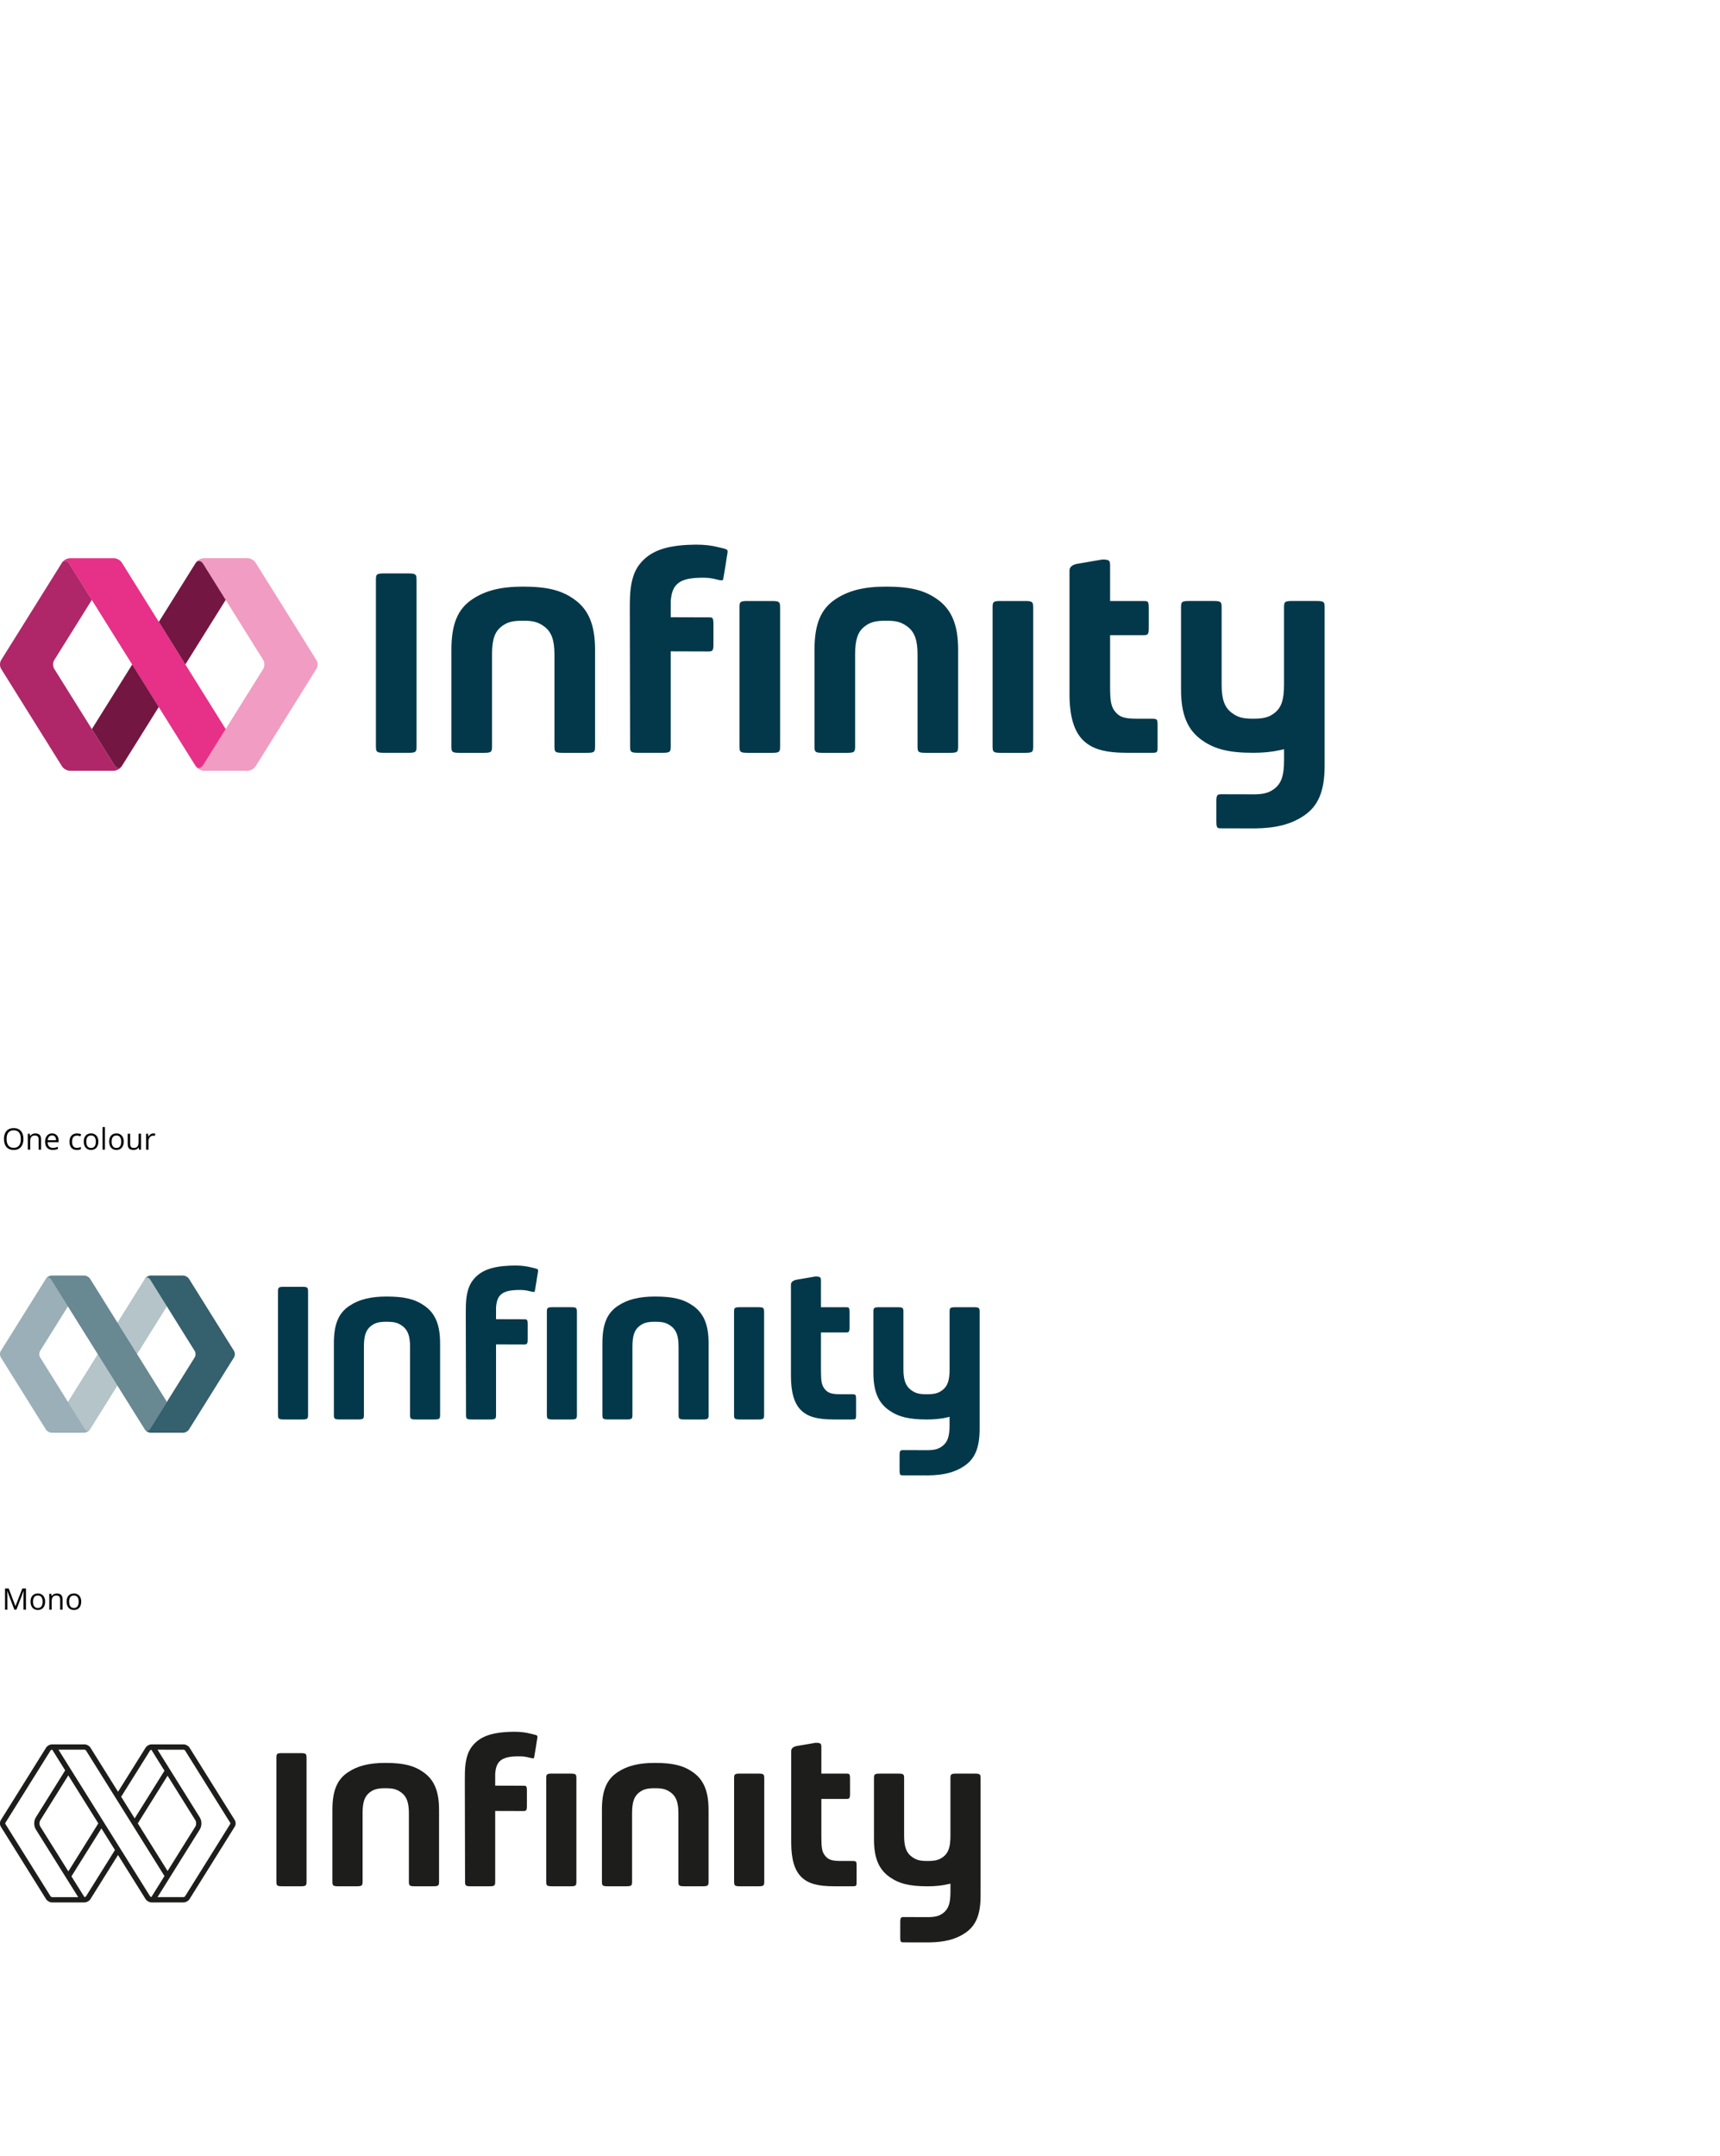 <?xml version="1.0" encoding="UTF-8"?>
<svg id="Layer_1" data-name="Layer 1" xmlns="http://www.w3.org/2000/svg" viewBox="0 0 1074 1346">
  <defs>
    <style>
      .cls-1 {
        fill: none;
      }

      .cls-2 {
        fill: #03384a;
      }

      .cls-3 {
        fill: #f19cc2;
      }

      .cls-4 {
        fill: #741642;
      }

      .cls-5 {
        fill: #1d1d1b;
      }

      .cls-6 {
        opacity: .8;
      }

      .cls-7 {
        opacity: .4;
      }

      .cls-8 {
        opacity: .6;
      }

      .cls-9 {
        opacity: .3;
      }

      .cls-10 {
        fill: #af2769;
      }

      .cls-11 {
        fill: #e73088;
      }
    </style>
  </defs>
  <rect class="cls-1" x="0" width="1074" height="1346"/>
  <path class="cls-2" d="M239.63,357.97c-4.73,0-4.9.75-4.9,4.29v103.41c0,.49,0,.94.04,1.34.15,2.23.56,2.95,4.86,2.95h15.57c4.73,0,4.9-.75,4.9-4.29v-103.41c0-.49-.01-.94-.04-1.34-.15-2.22-.56-2.94-4.86-2.94h-15.57Z"/>
  <path class="cls-2" d="M624.68,375.19c-4.73,0-4.9.75-4.9,4.29v86.2c0,.49,0,.94.04,1.34.15,2.23.56,2.95,4.86,2.95h15.57c4.73,0,4.9-.75,4.9-4.29v-86.2c0-.49-.01-.94-.04-1.34-.15-2.22-.56-2.94-4.86-2.94h-15.57Z"/>
  <path class="cls-2" d="M688.35,349.28l-15.79,2.7q-4.74.98-4.74,4.21v77.16c0,13.93,2.86,23.42,8.73,29.01,5.7,5.4,13.67,7.6,27.54,7.6h14.83c3.9,0,3.9-.16,3.9-4.29v-12.47c0-4.21-.09-4.53-3.9-4.53h-9.15c-7.37,0-10.43-.93-13.11-4-2.98-3.37-3.49-7.06-3.49-16.41v-31.75h20.97c2.53,0,3.17-.42,3.17-4.28v-12.47c0-4.54-.55-4.54-3.17-4.54h-20.97v-21.65c0-3.52-.16-4.27-4.83-4.28Z"/>
  <path class="cls-2" d="M326.48,387.49c6.53,0,9.55.83,13.45,3.7,4.46,3.38,6.28,8.44,6.28,17.48v57.01c0,3.54.16,4.29,4.89,4.29h15.57c4.74,0,4.9-.75,4.9-4.29v-60.06c0-15.52-4.07-25.27-13.2-31.61-7.93-5.61-16.88-7.79-31.9-7.79-13.64,0-23.33,2.41-31.44,7.81-9.22,6.09-13.16,15.53-13.16,31.59v60.06c0,3.54.16,4.29,4.89,4.29h15.57c4.73,0,4.9-.75,4.9-4.29v-57.01c0-9.21,1.6-14.09,5.72-17.42,3.58-2.84,6.86-3.75,13.52-3.75Z"/>
  <path class="cls-2" d="M466.64,375.19c-4.73,0-4.9.75-4.9,4.29v86.2c0,.49,0,.94.04,1.34.15,2.23.56,2.95,4.86,2.95h15.57c4.73,0,4.9-.75,4.9-4.29v-86.2c0-.49-.01-.94-.04-1.34-.15-2.22-.56-2.94-4.86-2.94h-15.57Z"/>
  <path class="cls-2" d="M553.2,387.49c6.53,0,9.55.83,13.45,3.7,4.46,3.38,6.28,8.44,6.28,17.48v57.01c0,3.54.16,4.29,4.89,4.29h15.56c4.73,0,4.9-.75,4.9-4.29v-60.06c0-15.52-4.07-25.27-13.19-31.61-7.94-5.61-16.88-7.79-31.9-7.79-13.64,0-23.33,2.41-31.44,7.81-9.22,6.09-13.16,15.53-13.16,31.59v60.06c0,3.54.16,4.29,4.89,4.29h15.57c4.73,0,4.9-.75,4.9-4.29v-57.01c0-9.21,1.6-14.09,5.71-17.42,3.58-2.84,6.87-3.75,13.52-3.75Z"/>
  <path class="cls-2" d="M762.7,495.82c-2.52,0-3.17.42-3.17,4.28v12.47c0,4.54.55,4.54,3.17,4.54l20.8.05h.27c13.04-.17,22.36-2.58,30.2-7.8,9.22-6.09,13.16-15.53,13.16-31.59v-98.29c0-3.54-.16-4.29-4.89-4.29h-15.57c-4.73,0-4.9.75-4.9,4.29v48.02c0,9.2-1.6,14.08-5.71,17.42-3.58,2.84-6.87,3.75-13.52,3.75s-9.55-.83-13.45-3.7c-4.46-3.38-6.28-8.44-6.28-17.47v-48.02c0-3.54-.16-4.29-4.89-4.29h-15.56c-4.74,0-4.9.75-4.9,4.29v51.07c0,15.52,4.07,25.27,13.19,31.61,7.94,5.61,16.88,7.79,31.9,7.79,6.35,0,11.84-.55,16.78-1.68l2.46-.55v6.99c0,9.2-1.6,14.08-5.71,17.42-3.34,2.65-6.56,3.62-12.29,3.74l-21.06-.05Z"/>
  <path class="cls-2" d="M434.82,340c-1.58,0-3.25.05-5.06.13-15.08.74-24.13,4.3-30.23,11.91-3,3.73-4.81,8.52-5.7,15.07-.55,4.03-.56,8.53-.57,13.29,0,2.45.18,84.37.19,85.26,0,3.54.17,4.29,4.9,4.29h15.56c4.73,0,4.9-.75,4.9-4.28v-59.06l23.51.07c2.52,0,3.17-.42,3.17-4.28v-12.47c0-4.54-.55-4.54-3.17-4.54l-23.5-.07v-10.04c.26-3.52.89-6.05,1.97-8.03,3.03-5.52,9.71-6.43,16.47-6.58,4.6-.1,6.66.14,10.75,1.2,1.56.4,2.66.52,3.3.33.2-.19.43-1.56.53-2.15l.14-.82c.76-4.2,1.18-7.03,1.77-10.96.06-.42.15-.88.24-1.35.21-1.12.5-2.66.26-3.33-.26-.73-2.17-1.17-3.7-1.52-.49-.11-.97-.22-1.44-.34-4.67-1.21-8.94-1.72-14.27-1.72Z"/>
  <g>
    <path class="cls-3" d="M197.59,412.1l-5.86-9.38-21.5-34.43h0l-10.69-17.11c-.32-.51-.79-.98-1.34-1.39-.55-.41-1.17-.74-1.81-.98-.59-.21-1.19-.35-1.75-.35h-27.43c-1.76,0-3.96,1.22-4.9,2.71l-.3.48c.47-.75,1.04-1.48,2.17-1.48,1.47,0,2.28,1.15,2.83,2.05h0s10.03,16.06,10.03,16.06h0l27.36,43.81c.93,1.49.93,3.93,0,5.43l-37.39,59.87h0c-.55.9-1.36,2.05-2.83,2.05-1.12,0-1.69-.73-2.16-1.48l.3.48c.93,1.49,3.14,2.71,4.9,2.71h27.43c1.76,0,3.96-1.22,4.9-2.71l38.04-60.92c.93-1.49.93-3.93,0-5.43Z"/>
    <path class="cls-11" d="M122.04,477.98c.47.75,1.04,1.48,2.16,1.48,1.47,0,2.28-1.15,2.83-2.05h0s13.9-22.26,13.9-22.26l-64.88-103.96c-.93-1.49-3.14-2.71-4.9-2.71h-27.52c-1.31,0-2.87.68-3.97,1.64-.52.45-.84.93-.93,1.07h0s0,0,0,0l-.3.48c.47-.75,1.04-1.48,2.16-1.48s1.9.71,2.43,1.44c.15.21.3.46.39.61h0s78.6,125.75,78.6,125.75Z"/>
    <path class="cls-10" d="M74.09,479.45c-1.47,0-2.28-1.15-2.83-2.05h0s-37.39-59.87-37.39-59.87c-.93-1.49-.93-3.93,0-5.43l23.48-37.6-13.92-22.27c-.09-.15-.24-.39-.39-.61-.53-.74-1.27-1.44-2.43-1.44s-1.69.73-2.16,1.48L.7,412.1c-.93,1.49-.93,3.93,0,5.43l38.04,60.92c.93,1.49,3.14,2.71,4.89,2.71h27.43c1.76,0,3.96-1.22,4.9-2.71l.3-.48c-.47.75-1.04,1.48-2.16,1.48Z"/>
    <g>
      <path class="cls-4" d="M99.15,441.36l-16.59-26.54-25.2,40.32,13.9,22.26h0c.55.9,1.36,2.05,2.83,2.05,1.12,0,1.69-.73,2.16-1.48h0s22.89-36.62,22.89-36.62Z"/>
      <path class="cls-4" d="M115.75,414.79l25.18-40.29-3.87-6.2h0l-10.03-16.06h0c-.55-.9-1.36-2.05-2.83-2.05-1.12,0-1.69.73-2.17,1.48l-22.86,36.57,16.57,26.56Z"/>
    </g>
  </g>
  <g>
    <path d="M8.98,1004.89l-4.45-11.72h-.07c.02.25.05.55.06.91.02.36.03.74.04,1.16s.02.85.02,1.28v8.37h-1.43v-13.24h2.28l4.19,11.01h.06l4.26-11.01h2.26v13.24h-1.52v-8.48c0-.39,0-.79.02-1.18s.03-.77.05-1.12.04-.66.05-.92h-.07l-4.5,11.7h-1.26Z"/>
    <path d="M28.17,999.91c0,.82-.11,1.54-.32,2.18-.21.64-.52,1.18-.91,1.62-.4.44-.88.78-1.44,1.01-.56.23-1.2.35-1.92.35-.66,0-1.27-.12-1.82-.35-.55-.23-1.03-.57-1.43-1.01-.4-.44-.71-.98-.93-1.62-.22-.64-.33-1.37-.33-2.18,0-1.09.18-2.01.55-2.78.37-.76.9-1.35,1.58-1.75.69-.4,1.5-.6,2.45-.6s1.7.2,2.38.61,1.21.99,1.58,1.75.57,1.69.57,2.77ZM20.62,999.91c0,.8.11,1.49.32,2.07s.54,1.04.98,1.36c.44.32,1.01.48,1.7.48s1.25-.16,1.7-.48c.44-.32.77-.77.98-1.36s.32-1.28.32-2.07-.11-1.47-.32-2.05c-.21-.58-.54-1.02-.98-1.34-.44-.31-1.01-.47-1.71-.47-1.03,0-1.79.34-2.27,1.02-.48.68-.72,1.63-.72,2.83Z"/>
    <path d="M35.47,994.78c1.18,0,2.07.29,2.67.87.6.58.91,1.5.91,2.78v6.47h-1.49v-6.37c0-.83-.19-1.45-.57-1.86-.38-.41-.96-.62-1.73-.62-1.1,0-1.87.31-2.32.93-.45.62-.67,1.53-.67,2.71v5.2h-1.5v-9.93h1.21l.23,1.43h.08c.21-.35.48-.64.81-.88.33-.24.69-.42,1.1-.54.4-.12.83-.19,1.28-.19Z"/>
    <path d="M50.7,999.91c0,.82-.11,1.54-.32,2.18-.21.64-.52,1.18-.91,1.62-.4.44-.88.78-1.44,1.01-.56.23-1.2.35-1.92.35-.66,0-1.27-.12-1.82-.35-.55-.23-1.03-.57-1.43-1.01-.4-.44-.71-.98-.93-1.62-.22-.64-.33-1.37-.33-2.18,0-1.09.18-2.01.55-2.78.37-.76.9-1.35,1.58-1.75.69-.4,1.5-.6,2.45-.6s1.7.2,2.38.61,1.21.99,1.58,1.75.57,1.69.57,2.77ZM43.15,999.91c0,.8.11,1.49.32,2.07s.54,1.04.98,1.36c.44.32,1.01.48,1.7.48s1.25-.16,1.7-.48c.44-.32.77-.77.98-1.36s.32-1.28.32-2.07-.11-1.47-.32-2.05c-.21-.58-.54-1.02-.98-1.34-.44-.31-1.01-.47-1.71-.47-1.03,0-1.79.34-2.27,1.02-.48.68-.72,1.63-.72,2.83Z"/>
  </g>
  <g>
    <path d="M14.64,711.06c0,1.02-.13,1.95-.39,2.79-.26.84-.64,1.55-1.15,2.16s-1.14,1.06-1.9,1.39-1.63.49-2.63.49-1.92-.16-2.69-.49-1.4-.79-1.9-1.4c-.5-.6-.88-1.33-1.13-2.16s-.38-1.77-.38-2.79c0-1.35.22-2.54.67-3.56.45-1.02,1.12-1.81,2.03-2.38.91-.57,2.05-.85,3.42-.85s2.41.28,3.31.84,1.58,1.35,2.04,2.37c.46,1.02.69,2.22.69,3.6ZM4.1,711.06c0,1.12.16,2.09.48,2.92.32.82.81,1.46,1.47,1.9.66.45,1.5.67,2.52.67s1.87-.22,2.52-.67c.65-.45,1.14-1.08,1.45-1.9s.47-1.79.47-2.92c0-1.71-.36-3.04-1.07-4.01-.72-.96-1.83-1.44-3.35-1.44-1.03,0-1.87.22-2.54.66-.66.44-1.16,1.07-1.48,1.88-.32.81-.48,1.78-.48,2.91Z"/>
    <path d="M22.06,707.59c1.18,0,2.07.29,2.67.87.6.58.91,1.5.91,2.78v6.47h-1.49v-6.37c0-.83-.19-1.45-.57-1.86-.38-.41-.96-.62-1.73-.62-1.1,0-1.87.31-2.32.93-.45.62-.67,1.53-.67,2.71v5.2h-1.5v-9.93h1.21l.23,1.43h.08c.21-.35.48-.64.81-.88.33-.24.69-.42,1.1-.54.4-.12.83-.19,1.28-.19Z"/>
    <path d="M32.55,707.59c.85,0,1.57.19,2.17.56.6.37,1.07.9,1.39,1.57.32.67.48,1.46.48,2.36v.93h-6.86c.02,1.17.31,2.05.87,2.66.56.61,1.35.92,2.37.92.63,0,1.18-.06,1.67-.17.48-.11.98-.28,1.5-.51v1.32c-.5.22-1,.39-1.49.49s-1.07.15-1.74.15c-.95,0-1.79-.19-2.5-.58s-1.26-.96-1.65-1.72-.59-1.68-.59-2.77.18-1.99.54-2.78c.36-.78.87-1.38,1.52-1.81.66-.42,1.43-.63,2.31-.63ZM32.53,708.82c-.8,0-1.44.26-1.92.79s-.76,1.26-.85,2.2h5.25c0-.59-.1-1.11-.28-1.56s-.45-.8-.81-1.05c-.36-.25-.83-.38-1.4-.38Z"/>
    <path d="M47.94,717.88c-.89,0-1.68-.18-2.36-.55-.68-.37-1.21-.93-1.59-1.68s-.57-1.71-.57-2.85.2-2.18.6-2.95c.4-.76.96-1.33,1.66-1.7.71-.37,1.51-.55,2.41-.55.5,0,.97.05,1.44.15s.84.22,1.14.38l-.45,1.26c-.3-.12-.65-.23-1.05-.33-.4-.1-.77-.14-1.11-.14-.69,0-1.26.15-1.72.44-.46.3-.8.73-1.02,1.3-.23.57-.34,1.28-.34,2.12s.11,1.49.33,2.06c.22.57.55,1,.99,1.3.44.3.99.45,1.64.45.53,0,1-.06,1.42-.17.42-.11.81-.24,1.15-.39v1.34c-.33.17-.7.3-1.11.39-.41.09-.89.14-1.45.14Z"/>
    <path d="M61.41,712.72c0,.82-.11,1.54-.32,2.18-.21.64-.52,1.18-.91,1.62-.4.44-.88.78-1.44,1.01-.56.23-1.2.35-1.92.35-.66,0-1.27-.12-1.82-.35-.55-.23-1.03-.57-1.43-1.01-.4-.44-.71-.98-.93-1.62-.22-.64-.33-1.37-.33-2.18,0-1.09.18-2.01.55-2.78.37-.76.9-1.35,1.58-1.75.69-.4,1.5-.6,2.45-.6s1.7.2,2.38.61,1.21.99,1.58,1.75.57,1.69.57,2.77ZM53.86,712.72c0,.8.11,1.49.32,2.07s.54,1.04.98,1.36c.44.32,1.01.48,1.7.48s1.25-.16,1.7-.48c.44-.32.77-.77.98-1.36s.32-1.28.32-2.07-.11-1.47-.32-2.05c-.21-.58-.54-1.02-.98-1.34-.44-.31-1.01-.47-1.71-.47-1.03,0-1.79.34-2.27,1.02-.48.68-.72,1.63-.72,2.83Z"/>
    <path d="M65.52,717.7h-1.51v-14.09h1.51v14.09Z"/>
    <path d="M77.25,712.72c0,.82-.11,1.54-.32,2.18-.21.64-.52,1.18-.91,1.62-.4.44-.88.78-1.44,1.01-.56.23-1.2.35-1.92.35-.66,0-1.27-.12-1.82-.35-.55-.23-1.03-.57-1.43-1.01-.4-.44-.71-.98-.93-1.62-.22-.64-.33-1.37-.33-2.18,0-1.09.18-2.01.55-2.78.37-.76.9-1.35,1.58-1.75.69-.4,1.5-.6,2.45-.6s1.7.2,2.38.61,1.21.99,1.58,1.75.57,1.69.57,2.77ZM69.7,712.72c0,.8.11,1.49.32,2.07s.54,1.04.98,1.36c.44.32,1.01.48,1.7.48s1.25-.16,1.7-.48c.44-.32.77-.77.98-1.36s.32-1.28.32-2.07-.11-1.47-.32-2.05c-.21-.58-.54-1.02-.98-1.34-.44-.31-1.01-.47-1.71-.47-1.03,0-1.79.34-2.27,1.02-.48.68-.72,1.63-.72,2.83Z"/>
    <path d="M88.05,707.77v9.93h-1.23l-.22-1.39h-.08c-.21.34-.47.63-.8.87-.33.24-.69.41-1.1.53-.41.12-.84.18-1.3.18-.78,0-1.44-.13-1.97-.38-.53-.25-.93-.65-1.2-1.18-.27-.53-.4-1.21-.4-2.05v-6.5h1.52v6.39c0,.83.19,1.44.56,1.85.37.41.94.61,1.71.61s1.32-.14,1.76-.42.75-.69.95-1.23c.19-.54.29-1.2.29-1.99v-5.23h1.51Z"/>
    <path d="M95.73,707.59c.2,0,.41.01.62.03.22.02.41.05.58.09l-.19,1.4c-.16-.04-.34-.08-.54-.1-.2-.02-.39-.04-.56-.04-.4,0-.77.08-1.13.24-.35.16-.66.39-.93.69s-.47.66-.62,1.08-.23.89-.23,1.4v5.33h-1.51v-9.93h1.25l.16,1.83h.06c.21-.37.45-.71.74-1.01.29-.31.63-.55,1.01-.73.38-.18.81-.27,1.28-.27Z"/>
  </g>
  <g>
    <path class="cls-5" d="M176.22,1094.43c-3.51,0-3.64.56-3.64,3.18v76.76c0,.36,0,.7.03,1,.11,1.65.41,2.19,3.6,2.19h11.56c3.51,0,3.64-.56,3.64-3.18v-76.76c0-.37,0-.7-.03-1-.11-1.65-.42-2.18-3.61-2.18h-11.56Z"/>
    <path class="cls-5" d="M462.03,1107.21c-3.51,0-3.64.56-3.64,3.18v63.98c0,.36,0,.7.03,1,.11,1.65.41,2.19,3.6,2.19h11.56c3.51,0,3.64-.56,3.64-3.18v-63.98c0-.37,0-.7-.03-1-.11-1.65-.42-2.18-3.61-2.18h-11.56Z"/>
    <path class="cls-5" d="M509.29,1087.98l-11.72,2q-3.52.73-3.52,3.12v57.28c0,10.34,2.12,17.38,6.48,21.54,4.23,4.01,10.15,5.64,20.44,5.64h11.01c2.9,0,2.9-.12,2.9-3.18v-9.26c0-3.13-.07-3.36-2.9-3.36h-6.79c-5.47,0-7.74-.69-9.73-2.97-2.21-2.5-2.59-5.24-2.59-12.18v-23.57h15.56c1.88,0,2.35-.31,2.35-3.18v-9.26c0-3.37-.4-3.37-2.35-3.37h-15.56v-16.07c0-2.61-.12-3.17-3.59-3.18Z"/>
    <path class="cls-5" d="M240.68,1116.35c4.85,0,7.09.61,9.98,2.74,3.31,2.51,4.66,6.26,4.66,12.97v42.31c0,2.63.12,3.18,3.63,3.18h11.56c3.52,0,3.64-.56,3.64-3.18v-44.58c0-11.52-3.02-18.75-9.8-23.47-5.89-4.16-12.53-5.78-23.68-5.78-10.12,0-17.32,1.79-23.33,5.8-6.85,4.52-9.77,11.53-9.77,23.45v44.58c0,2.63.12,3.18,3.63,3.18h11.56c3.51,0,3.64-.56,3.64-3.18v-42.31c0-6.84,1.19-10.46,4.24-12.93,2.66-2.11,5.09-2.79,10.03-2.79Z"/>
    <path class="cls-5" d="M344.72,1107.21c-3.51,0-3.64.56-3.64,3.18v63.98c0,.36,0,.7.03,1,.11,1.65.41,2.19,3.6,2.19h11.56c3.51,0,3.64-.56,3.64-3.18v-63.98c0-.37,0-.7-.03-1-.11-1.65-.42-2.18-3.61-2.18h-11.56Z"/>
    <path class="cls-5" d="M408.97,1116.35c4.85,0,7.09.61,9.98,2.74,3.31,2.51,4.66,6.26,4.66,12.97v42.31c0,2.63.12,3.18,3.63,3.18h11.55c3.51,0,3.64-.56,3.64-3.18v-44.58c0-11.52-3.02-18.76-9.79-23.47-5.89-4.16-12.53-5.78-23.68-5.78-10.12,0-17.32,1.79-23.34,5.8-6.85,4.52-9.77,11.53-9.77,23.45v44.58c0,2.63.12,3.18,3.63,3.18h11.56c3.51,0,3.64-.56,3.64-3.18v-42.31c0-6.83,1.19-10.46,4.24-12.93,2.66-2.11,5.1-2.79,10.04-2.79Z"/>
    <path class="cls-5" d="M564.48,1196.76c-1.87,0-2.35.31-2.35,3.18v9.26c0,3.37.4,3.37,2.35,3.37l15.44.03h.2c9.68-.13,16.6-1.91,22.41-5.79,6.85-4.52,9.77-11.53,9.77-23.45v-72.96c0-2.63-.12-3.18-3.63-3.18h-11.56c-3.51,0-3.64.56-3.64,3.18v35.65c0,6.83-1.19,10.45-4.24,12.93-2.66,2.11-5.1,2.79-10.04,2.79s-7.09-.61-9.98-2.74c-3.31-2.51-4.66-6.26-4.66-12.97v-35.65c0-2.63-.12-3.18-3.63-3.18h-11.55c-3.52,0-3.64.56-3.64,3.18v37.91c0,11.52,3.02,18.75,9.79,23.47,5.89,4.16,12.53,5.78,23.68,5.78,4.71,0,8.79-.41,12.46-1.25l1.82-.41v5.19c0,6.83-1.19,10.45-4.24,12.93-2.48,1.97-4.87,2.69-9.13,2.78l-15.63-.03Z"/>
    <path class="cls-5" d="M321.1,1081.09c-1.17,0-2.41.03-3.75.1-11.2.55-17.91,3.19-22.44,8.84-2.23,2.77-3.57,6.32-4.23,11.19-.41,2.99-.42,6.33-.43,9.87,0,1.82.14,62.62.14,63.29,0,2.63.12,3.18,3.64,3.18h11.55c3.51,0,3.63-.56,3.63-3.18v-43.84l17.45.05c1.87,0,2.35-.31,2.35-3.18v-9.26c0-3.37-.4-3.37-2.35-3.37l-17.45-.05v-7.45c.19-2.61.66-4.49,1.46-5.96,2.25-4.1,7.21-4.77,12.23-4.88,3.41-.07,4.94.1,7.98.89,1.16.3,1.98.38,2.45.24.15-.14.32-1.16.39-1.59l.1-.61c.56-3.12.88-5.22,1.32-8.13.04-.31.11-.65.18-1,.16-.83.37-1.97.19-2.47-.19-.54-1.61-.87-2.74-1.13-.36-.08-.72-.16-1.07-.26-3.46-.9-6.63-1.28-10.59-1.28Z"/>
    <path class="cls-5" d="M146.62,1136.28l-4.36-6.97-23.93-38.32c-.69-1.11-2.33-2.02-3.64-2.02h-20.11c-1.31,0-2.95.91-3.64,2.02l-17.24,27.58-17.24-27.58c-.69-1.11-2.33-2.02-3.64-2.02h-20.39c-1.31,0-2.95.91-3.64,2.02l-23.93,38.32-4.36,6.97c-.69,1.11-.69,2.93,0,4.03l28.28,45.3c.69,1.11,2.33,2.02,3.64,2.02h20.39c1.31,0,2.95-.91,3.64-2.02l17.24-27.58,17.24,27.58c.69,1.11,2.33,2.02,3.64,2.02h20.11c1.31,0,2.95-.91,3.64-2.02l28.28-45.3c.69-1.11.69-2.93,0-4.03ZM93.74,1092.75c.13-.17.51-.39.75-.46l8.2,13.14-18.59,29.75-8.44-13.51,18.08-28.93ZM104.64,1108.55l17.32,27.73c.69,1.11.69,2.93,0,4.03l-17.32,27.73-18.59-29.75,18.59-29.75ZM25.19,1140.32c-.69-1.11-.69-2.93,0-4.03l17.46-27.96,18.74,29.98-18.72,29.96-17.47-27.94ZM32.61,1184.33h-.15c-.24-.02-.73-.29-.86-.47l-28.26-45.25c-.06-.14-.06-.49-.03-.58l4.36-6.97,23.91-38.31c.15-.19.64-.46.85-.48h.17l8.09,12.94-18.31,29.33c-1.36,2.18-1.36,5.35,0,7.53l26.45,42.27h-16.22ZM53.69,1183.85c-.15.19-.64.46-.85.48h-.11l-8.12-12.96,18.72-29.95,8.44,13.51-18.08,28.93ZM94.49,1184.3c-.26-.07-.63-.29-.74-.43l-57.25-91.6h16.32c.24.03.72.29.86.47l49.02,78.43-8.2,13.14ZM143.82,1138.57l-28.27,45.28c-.13.17-.51.39-.75.46l-16.44.03,26.39-42.26c1.36-2.18,1.36-5.35,0-7.53l-26.39-42.27,16.43.03c.26.07.63.29.74.43l23.93,38.33,4.33,6.92c.06.14.06.49.03.58Z"/>
  </g>
  <g>
    <path class="cls-2" d="M177.22,803.32c-3.5,0-3.63.55-3.63,3.17v76.48c0,.36,0,.69.03.99.11,1.64.42,2.18,3.59,2.18h11.52c3.5,0,3.63-.55,3.63-3.17v-76.48c0-.36,0-.69-.03-.99-.11-1.64-.42-2.18-3.59-2.18h-11.52Z"/>
    <path class="cls-2" d="M461.98,816.05c-3.5,0-3.63.55-3.63,3.17v63.75c0,.37,0,.7.03.99.11,1.65.42,2.18,3.59,2.18h11.52c3.5,0,3.63-.55,3.63-3.17v-63.75c0-.36,0-.69-.03-.99-.11-1.64-.42-2.18-3.59-2.18h-11.52Z"/>
    <path class="cls-2" d="M509.07,796.89l-11.68,2q-3.51.73-3.51,3.11v57.06c0,10.3,2.11,17.32,6.46,21.46,4.21,3.99,10.11,5.62,20.37,5.62h10.96c2.89,0,2.89-.12,2.89-3.17v-9.23c0-3.12-.07-3.35-2.89-3.35h-6.76c-5.45,0-7.72-.69-9.7-2.96-2.2-2.49-2.58-5.22-2.58-12.13v-23.48h15.51c1.87,0,2.34-.31,2.34-3.17v-9.22c0-3.36-.4-3.36-2.34-3.36h-15.51v-16.01c0-2.6-.12-3.16-3.57-3.17"/>
    <path class="cls-2" d="M241.45,825.15c4.83,0,7.07.61,9.95,2.74,3.3,2.5,4.65,6.24,4.65,12.92v42.16c0,2.61.12,3.17,3.62,3.17h11.51c3.5,0,3.63-.55,3.63-3.17v-44.42c0-11.48-3.01-18.69-9.76-23.39-5.87-4.14-12.48-5.76-23.59-5.76-10.09,0-17.26,1.79-23.25,5.78-6.82,4.5-9.73,11.48-9.73,23.36v44.42c0,2.61.12,3.17,3.62,3.17h11.51c3.5,0,3.63-.55,3.63-3.17v-42.16c0-6.81,1.18-10.42,4.23-12.88,2.65-2.11,5.08-2.78,10-2.78"/>
    <path class="cls-2" d="M345.1,816.05c-3.5,0-3.63.55-3.63,3.17v63.75c0,.37,0,.7.03.99.11,1.65.42,2.18,3.59,2.18h11.52c3.5,0,3.63-.55,3.63-3.17v-63.75c0-.36,0-.69-.03-.99-.11-1.64-.42-2.18-3.59-2.18h-11.52Z"/>
    <path class="cls-2" d="M409.12,825.15c4.83,0,7.06.61,9.95,2.74,3.3,2.5,4.64,6.24,4.64,12.92v42.16c0,2.61.12,3.17,3.62,3.17h11.51c3.5,0,3.63-.55,3.63-3.17v-44.42c0-11.48-3.01-18.69-9.75-23.39-5.87-4.14-12.48-5.76-23.59-5.76-10.09,0-17.26,1.79-23.25,5.78-6.83,4.5-9.73,11.48-9.73,23.36v44.42c0,2.61.12,3.17,3.62,3.17h11.51c3.5,0,3.63-.55,3.63-3.17v-42.16c0-6.81,1.18-10.42,4.23-12.88,2.65-2.11,5.08-2.78,10-2.78"/>
    <path class="cls-2" d="M564.06,905.27c-1.87,0-2.34.31-2.34,3.17v9.22c0,3.36.4,3.36,2.34,3.36l15.38.03h.2c9.65-.12,16.54-1.9,22.33-5.77,6.82-4.5,9.73-11.49,9.73-23.36v-72.69c0-2.62-.12-3.17-3.62-3.17h-11.51c-3.5,0-3.63.55-3.63,3.17v35.51c0,6.81-1.18,10.42-4.23,12.88-2.65,2.11-5.08,2.78-10,2.78s-7.07-.61-9.95-2.73c-3.3-2.5-4.64-6.24-4.64-12.93v-35.51c0-2.62-.12-3.17-3.62-3.17h-11.51c-3.5,0-3.63.55-3.63,3.17v37.77c0,11.48,3.01,18.69,9.75,23.39,5.88,4.14,12.48,5.76,23.59,5.76,4.69,0,8.75-.4,12.41-1.24l1.82-.41v5.17c0,6.81-1.18,10.42-4.23,12.88-2.47,1.96-4.85,2.68-9.09,2.76l-15.57-.03Z"/>
    <path class="cls-2" d="M321.57,790.03c-1.17,0-2.4.03-3.74.1-11.16.55-17.84,3.18-22.35,8.81-2.22,2.76-3.56,6.3-4.22,11.15-.4,2.98-.41,6.31-.42,9.83,0,1.81.14,62.39.14,63.05,0,2.62.12,3.17,3.63,3.17h11.51c3.5,0,3.62-.55,3.62-3.17v-43.68l17.39.05c1.87,0,2.35-.31,2.35-3.17v-9.23c0-3.35-.4-3.35-2.35-3.35l-17.39-.05v-7.43c.2-2.61.66-4.47,1.46-5.94,2.24-4.08,7.17-4.75,12.18-4.86,3.4-.08,4.92.11,7.95.89,1.16.3,1.97.38,2.43.25.15-.14.32-1.16.39-1.59l.1-.61c.56-3.11.88-5.2,1.31-8.11.04-.31.11-.65.18-1,.15-.83.36-1.96.19-2.46-.19-.54-1.6-.86-2.74-1.12-.36-.08-.72-.16-1.07-.26-3.45-.89-6.61-1.27-10.55-1.27"/>
    <g class="cls-6">
      <path class="cls-2" d="M146.13,843.35l-4.34-6.94-15.9-25.46-7.9-12.65c-.24-.38-.59-.73-.99-1.03s-.87-.55-1.34-.72c-.44-.16-.88-.26-1.29-.26h-20.28c-1.31,0-2.93.9-3.63,2.01l-.22.35c.35-.55.77-1.09,1.6-1.09,1.09,0,1.69.85,2.09,1.52h0l7.41,11.88,20.23,32.4c.69,1.1.69,2.91,0,4.01l-27.65,44.27h0c-.4.67-1,1.52-2.09,1.52-.83,0-1.25-.53-1.6-1.09l.22.36c.69,1.1,2.32,2,3.63,2h20.28c1.31,0,2.93-.9,3.63-2l28.13-45.05c.69-1.11.69-2.91,0-4.01"/>
    </g>
    <g class="cls-8">
      <path class="cls-2" d="M90.25,892.07c.35.55.77,1.09,1.6,1.09,1.09,0,1.68-.85,2.09-1.52l10.28-16.46-47.98-76.89c-.69-1.1-2.32-2-3.62-2h-20.36c-.97,0-2.12.51-2.93,1.22-.38.33-.62.68-.68.79h0l-.22.36c.35-.55.77-1.09,1.6-1.09s1.4.52,1.79,1.07c.12.16.23.34.29.45l58.13,92.99Z"/>
    </g>
    <g class="cls-7">
      <path class="cls-2" d="M54.79,893.16c-1.09,0-1.68-.85-2.09-1.52l-27.65-44.28c-.68-1.1-.68-2.91,0-4.01l17.37-27.81-10.29-16.47c-.07-.12-.18-.29-.29-.45-.39-.55-.94-1.07-1.79-1.07s-1.25.54-1.6,1.09L.51,843.35c-.68,1.1-.68,2.91,0,4.01l28.14,45.06c.68,1.1,2.32,2,3.62,2h20.29c1.3,0,2.93-.9,3.62-2l.22-.36c-.35.55-.77,1.09-1.6,1.09"/>
    </g>
    <g class="cls-9">
      <path class="cls-2" d="M73.32,864.99l-12.27-19.62-18.63,29.81,10.28,16.46h0c.41.67,1.01,1.52,2.09,1.52.83,0,1.25-.53,1.6-1.09h0s16.93-27.09,16.93-27.09Z"/>
    </g>
    <g class="cls-9">
      <path class="cls-2" d="M85.6,845.34l18.62-29.8-2.87-4.58-7.41-11.88c-.41-.66-1.01-1.52-2.09-1.52-.83,0-1.25.54-1.6,1.09l-16.91,27.05,12.26,19.64Z"/>
    </g>
  </g>
</svg>